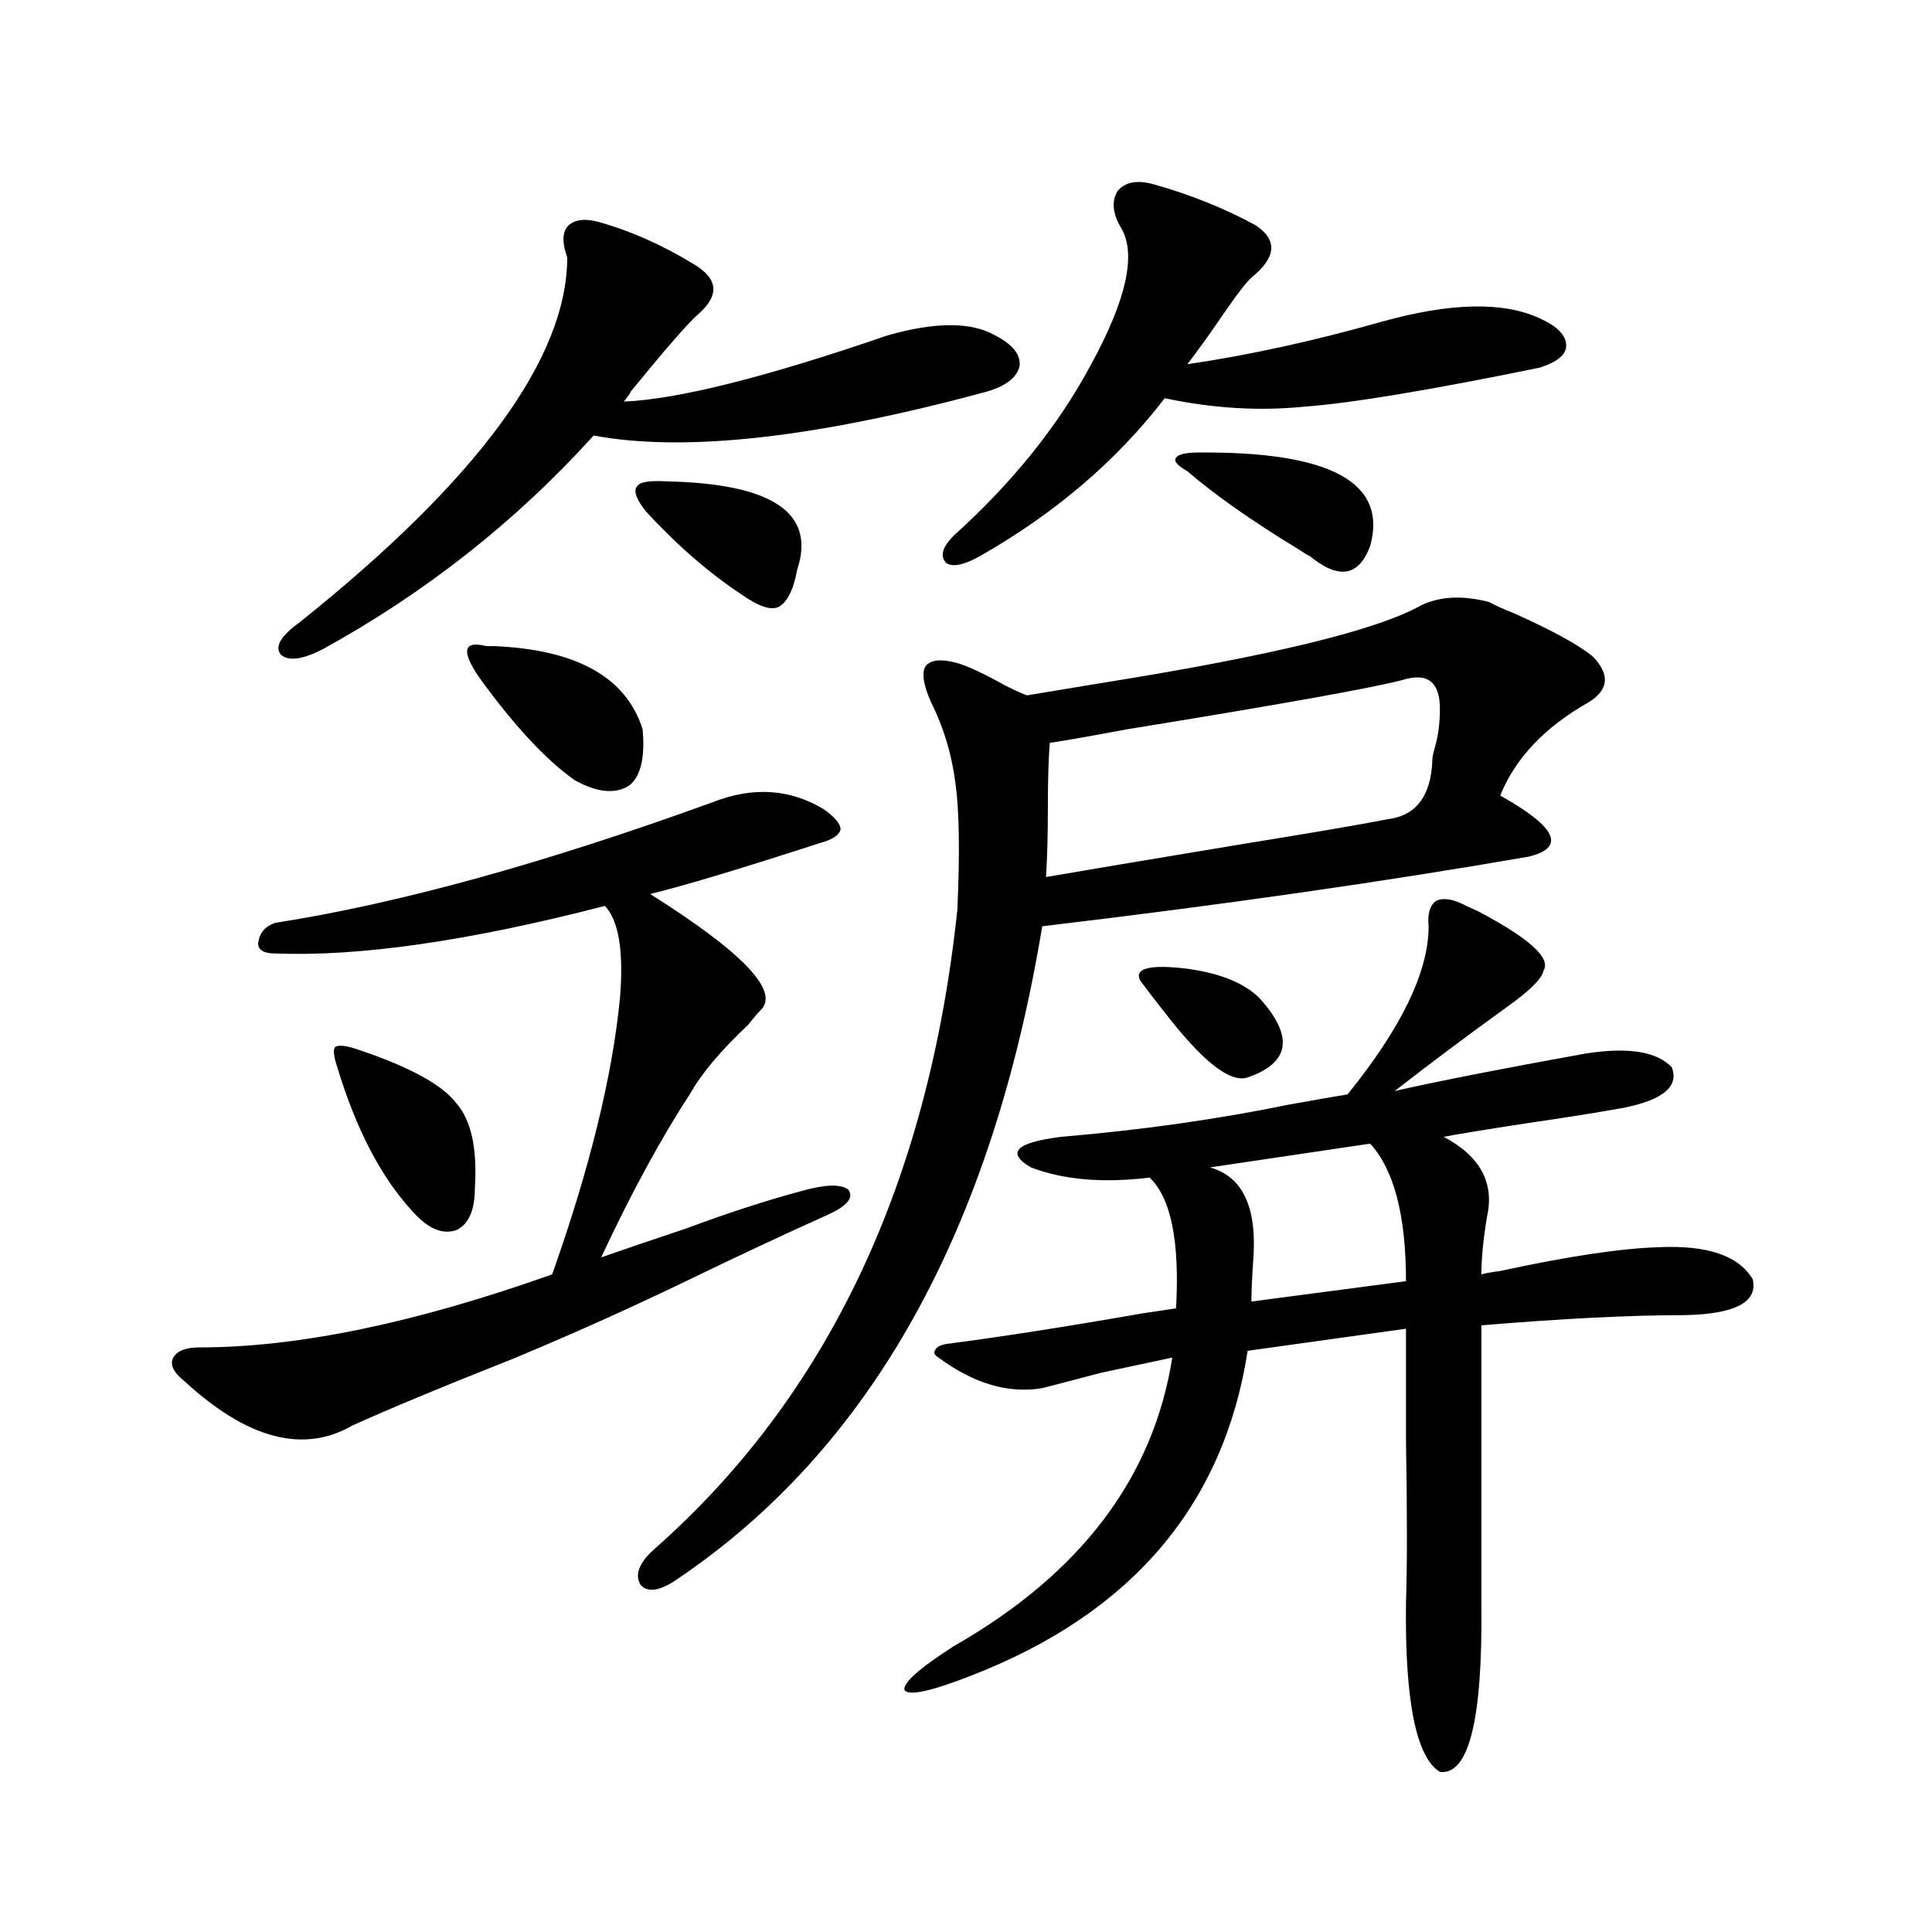 <?xml version="1.0" encoding="utf-8"?>
<!-- Generator: Adobe Illustrator 16.0.0, SVG Export Plug-In . SVG Version: 6.00 Build 0)  -->
<!DOCTYPE svg PUBLIC "-//W3C//DTD SVG 1.1//EN" "http://www.w3.org/Graphics/SVG/1.1/DTD/svg11.dtd">
<svg version="1.1" id="图层_1" xmlns="http://www.w3.org/2000/svg" xmlns:xlink="http://www.w3.org/1999/xlink" x="0px" y="0px"
	 width="1000px" height="1000px" viewBox="0 0 1000 1000" enable-background="new 0 0 1000 1000" xml:space="preserve">
<path d="M368.723,415.281c20.808-8.198,39.999-7.031,57.56,3.516c5.854,4.106,8.78,7.622,8.78,10.547
	c-0.655,2.939-4.237,5.273-10.731,7.031c-41.63,13.486-70.897,22.275-87.803,26.367c47.469,29.883,66.66,49.81,57.56,59.766
	c-1.311,1.182-3.582,3.818-6.829,7.91c-14.313,13.486-24.39,25.488-30.243,36.035c-14.969,22.852-30.243,50.977-45.853,84.375
	c11.707-4.092,26.341-9.077,43.901-14.941c22.104-8.198,41.95-14.639,59.511-19.336c12.348-3.516,20.487-3.804,24.39-0.879
	c3.247,4.106-0.335,8.501-10.731,13.184c-23.414,10.547-47.804,21.973-73.169,34.277c-27.972,13.486-55.943,26.079-83.9,37.793
	c-2.606,1.182-6.188,2.637-10.731,4.395c-32.529,12.896-58.535,23.73-78.047,32.52c-25.365,14.653-54.313,7.031-86.827-22.852
	c-5.854-4.683-7.805-8.789-5.854-12.305s6.494-5.273,13.658-5.273c50.73,0,111.537-12.593,182.435-37.793
	c19.512-55.068,31.219-102.832,35.121-143.262c1.951-24.019-0.655-39.839-7.805-47.461
	c-70.242,18.169-127.161,26.367-170.728,24.609c-5.854,0-8.78-1.758-8.78-5.273c0.641-5.273,3.567-8.789,8.78-10.547
	C206.12,467.728,281.561,446.922,368.723,415.281z M309.212,114.695c16.905,4.697,33.49,12.017,49.755,21.973
	c13.003,7.622,13.658,16.411,1.951,26.367c-5.213,4.697-16.92,18.169-35.121,40.43c1.296-1.167,0.32,0.303-2.927,4.395
	c27.957-1.167,73.489-12.593,136.582-34.277c24.71-7.031,43.246-7.031,55.608,0c9.101,4.697,13.323,9.971,12.683,15.82
	c-1.311,5.864-6.829,10.259-16.585,13.184c-88.458,24.033-156.429,31.641-203.897,22.852
	c-40.334,44.536-87.162,81.45-140.484,110.742c-10.411,5.273-17.561,6.152-21.463,2.637c-3.262-4.092,0-9.668,9.756-16.699
	c92.346-73.828,138.533-136.807,138.533-188.965c-2.606-7.031-2.606-12.305,0-15.82C296.85,113.816,302.048,112.938,309.212,114.695
	z M186.288,543.602c26.006,8.789,42.591,17.881,49.755,27.246c7.805,8.789,11.052,23.442,9.756,43.945
	c0,11.729-3.262,19.048-9.756,21.973c-7.164,2.349-14.634-0.879-22.438-9.668c-16.265-17.578-29.268-42.476-39.023-74.707
	c-1.951-5.85-2.286-9.365-0.976-10.547C175.557,540.677,179.779,541.268,186.288,543.602z M255.555,334.422
	c42.926,1.758,68.611,16.123,77.071,43.066c1.296,14.653-0.976,24.321-6.829,29.004c-7.164,4.697-16.585,3.818-28.292-2.637
	c-14.969-10.547-31.554-28.413-49.755-53.613c-9.115-13.472-7.805-18.745,3.902-15.82
	C253.604,334.422,254.899,334.422,255.555,334.422z M345.309,249.168c54.633,1.182,77.071,16.411,67.315,45.703
	c-1.951,10.547-5.213,17.002-9.756,19.336c-3.902,1.758-10.091-0.288-18.536-6.152c-16.92-11.123-33.505-25.488-49.755-43.066
	c-5.213-6.44-6.829-10.835-4.878-13.184C330.995,249.471,336.193,248.592,345.309,249.168z M735.543,313.328
	c9.756-4.683,21.463-5.273,35.121-1.758c3.247,1.758,7.805,3.818,13.658,6.152c19.512,8.789,32.835,16.123,39.999,21.973
	c9.101,9.38,8.445,17.29-1.951,23.73c-22.773,12.896-38.048,29.004-45.853,48.34c29.268,16.411,34.146,26.958,14.634,31.641
	c-74.145,12.896-158.045,24.912-251.701,36.035c-26.021,157.627-88.778,270.127-188.288,337.5
	c-9.115,6.455-15.609,7.622-19.512,3.516c-3.262-5.273-0.976-11.426,6.829-18.457c89.754-79.102,142.101-189.541,157.069-331.348
	c1.296-29.292,0.976-50.977-0.976-65.039c-1.951-15.229-6.188-29.292-12.683-42.188c-3.902-8.789-4.878-14.941-2.927-18.457
	c2.592-3.516,8.125-4.092,16.585-1.758c5.854,1.758,13.979,5.576,24.39,11.426c5.854,2.939,9.756,4.697,11.707,5.273
	c7.149-1.167,19.512-3.213,37.072-6.152C657.161,339.695,712.77,326.224,735.543,313.328z M758.957,468.895
	c1.296,0.591,3.247,1.47,5.854,2.637c26.661,14.063,38.048,24.321,34.146,30.762c-0.655,4.106-7.164,10.547-19.512,19.336
	c-19.512,14.063-38.703,28.428-57.56,43.066c23.414-5.273,56.249-11.714,98.534-19.336c22.104-3.516,37.072-1.167,44.877,7.031
	c3.902,9.971-4.558,17.002-25.365,21.094c-13.018,2.349-29.603,4.985-49.755,7.91c-22.773,3.516-37.072,5.864-42.926,7.031
	c18.856,9.971,26.341,23.73,22.438,41.309c-1.951,11.729-2.927,21.685-2.927,29.883c1.951-0.576,5.198-1.167,9.756-1.758
	c35.121-7.607,62.438-11.714,81.949-12.305c25.365-1.167,41.615,4.395,48.779,16.699c2.592,11.729-9.115,17.881-35.121,18.457
	c-27.972,0-63.093,1.758-105.363,5.273v145.02c0.641,59.176-6.509,87.891-21.463,86.133c-12.362-7.621-18.216-36.914-17.561-87.891
	c0.641-18.154,0.641-45.991,0-83.496c0-24.019,0-43.354,0-58.008l-81.949,11.426c-12.362,79.692-59.846,135.641-142.436,167.871
	c-20.822,8.199-32.529,10.836-35.121,7.91c-1.311-3.516,7.149-11.137,25.365-22.852c65.685-37.49,103.412-87.3,113.168-149.414
	c-11.066,2.349-23.414,4.985-37.072,7.91c-11.066,2.939-21.143,5.576-30.243,7.91c-17.561,2.939-35.456-2.334-53.657-15.82
	c-1.951-1.167-2.606-2.334-1.951-3.516c0.641-1.758,2.592-2.925,5.854-3.516c27.316-3.516,61.127-8.789,101.461-15.82
	c7.805-1.167,13.658-2.046,17.561-2.637c1.951-34.565-2.606-57.129-13.658-67.676c-24.069,2.939-44.557,1.182-61.462-5.273
	c-13.018-7.607-7.805-12.881,15.609-15.82c41.615-3.516,80.974-9.077,118.046-16.699c13.003-2.334,23.079-4.092,30.243-5.273
	c27.957-34.565,41.95-63.569,41.95-87.012c-0.655-6.44,0.641-10.835,3.902-13.184C747.25,464.5,752.448,465.379,758.957,468.895z
	 M597.01,95.359c18.856,5.273,36.417,12.305,52.682,21.094c11.707,7.622,11.052,16.699-1.951,27.246
	c-2.606,2.349-7.164,8.213-13.658,17.578c-7.164,10.547-13.658,19.639-19.512,27.246c31.859-4.683,65.364-12.002,100.485-21.973
	c35.762-9.956,63.078-10.547,81.949-1.758c9.101,4.106,13.658,8.789,13.658,14.063c0,4.697-4.558,8.501-13.658,11.426
	c-57.239,11.729-97.894,18.457-121.948,20.215c-23.414,2.349-47.483,0.879-72.193-4.395c-24.725,32.231-56.584,59.478-95.607,81.738
	c-8.46,4.697-14.313,5.864-17.561,3.516c-3.262-3.516-1.951-8.198,3.902-14.063c30.563-27.534,54.298-57.129,71.218-88.77
	c18.201-33.398,23.414-56.826,15.609-70.313c-4.558-7.607-5.213-14.063-1.951-19.336C582.376,94.192,588.55,93.025,597.01,95.359z
	 M725.787,352c-15.609,4.106-63.093,12.607-142.436,25.488c-18.871,3.516-32.194,5.864-39.999,7.031
	c-0.655,8.213-0.976,19.336-0.976,33.398c0,14.653-0.335,26.67-0.976,36.035c16.905-2.925,50.075-8.486,99.51-16.699
	c39.664-6.44,65.364-10.835,77.071-13.184c14.954-1.758,22.759-12.002,23.414-30.762c0-1.167,0.32-2.925,0.976-5.273
	c1.951-6.44,2.927-13.472,2.927-21.094C745.299,352.879,738.79,347.908,725.787,352z M651.643,516.355
	c18.201,19.927,16.25,33.701-5.854,41.309c-8.46,2.939-21.798-7.031-39.999-29.883c-6.509-8.198-11.707-14.941-15.609-20.215
	c-3.262-6.44,4.878-8.486,24.39-6.152C631.476,503.763,643.838,508.748,651.643,516.355z M620.424,234.227
	c68.291-0.576,97.879,15.532,88.778,48.34c-5.854,15.82-16.265,17.578-31.219,5.273c-1.311-0.576-3.262-1.758-5.854-3.516
	c-24.069-14.639-43.261-28.125-57.56-40.43c-5.213-2.925-7.164-5.273-5.854-7.031C610.013,235.105,613.915,234.227,620.424,234.227z
	 M709.202,591.941l-82.925,12.305c16.905,4.697,24.39,20.518,22.438,47.461c-0.655,9.38-0.976,16.699-0.976,21.973l79.998-10.547
	C727.738,629.158,721.55,605.428,709.202,591.941z"/>
</svg>
